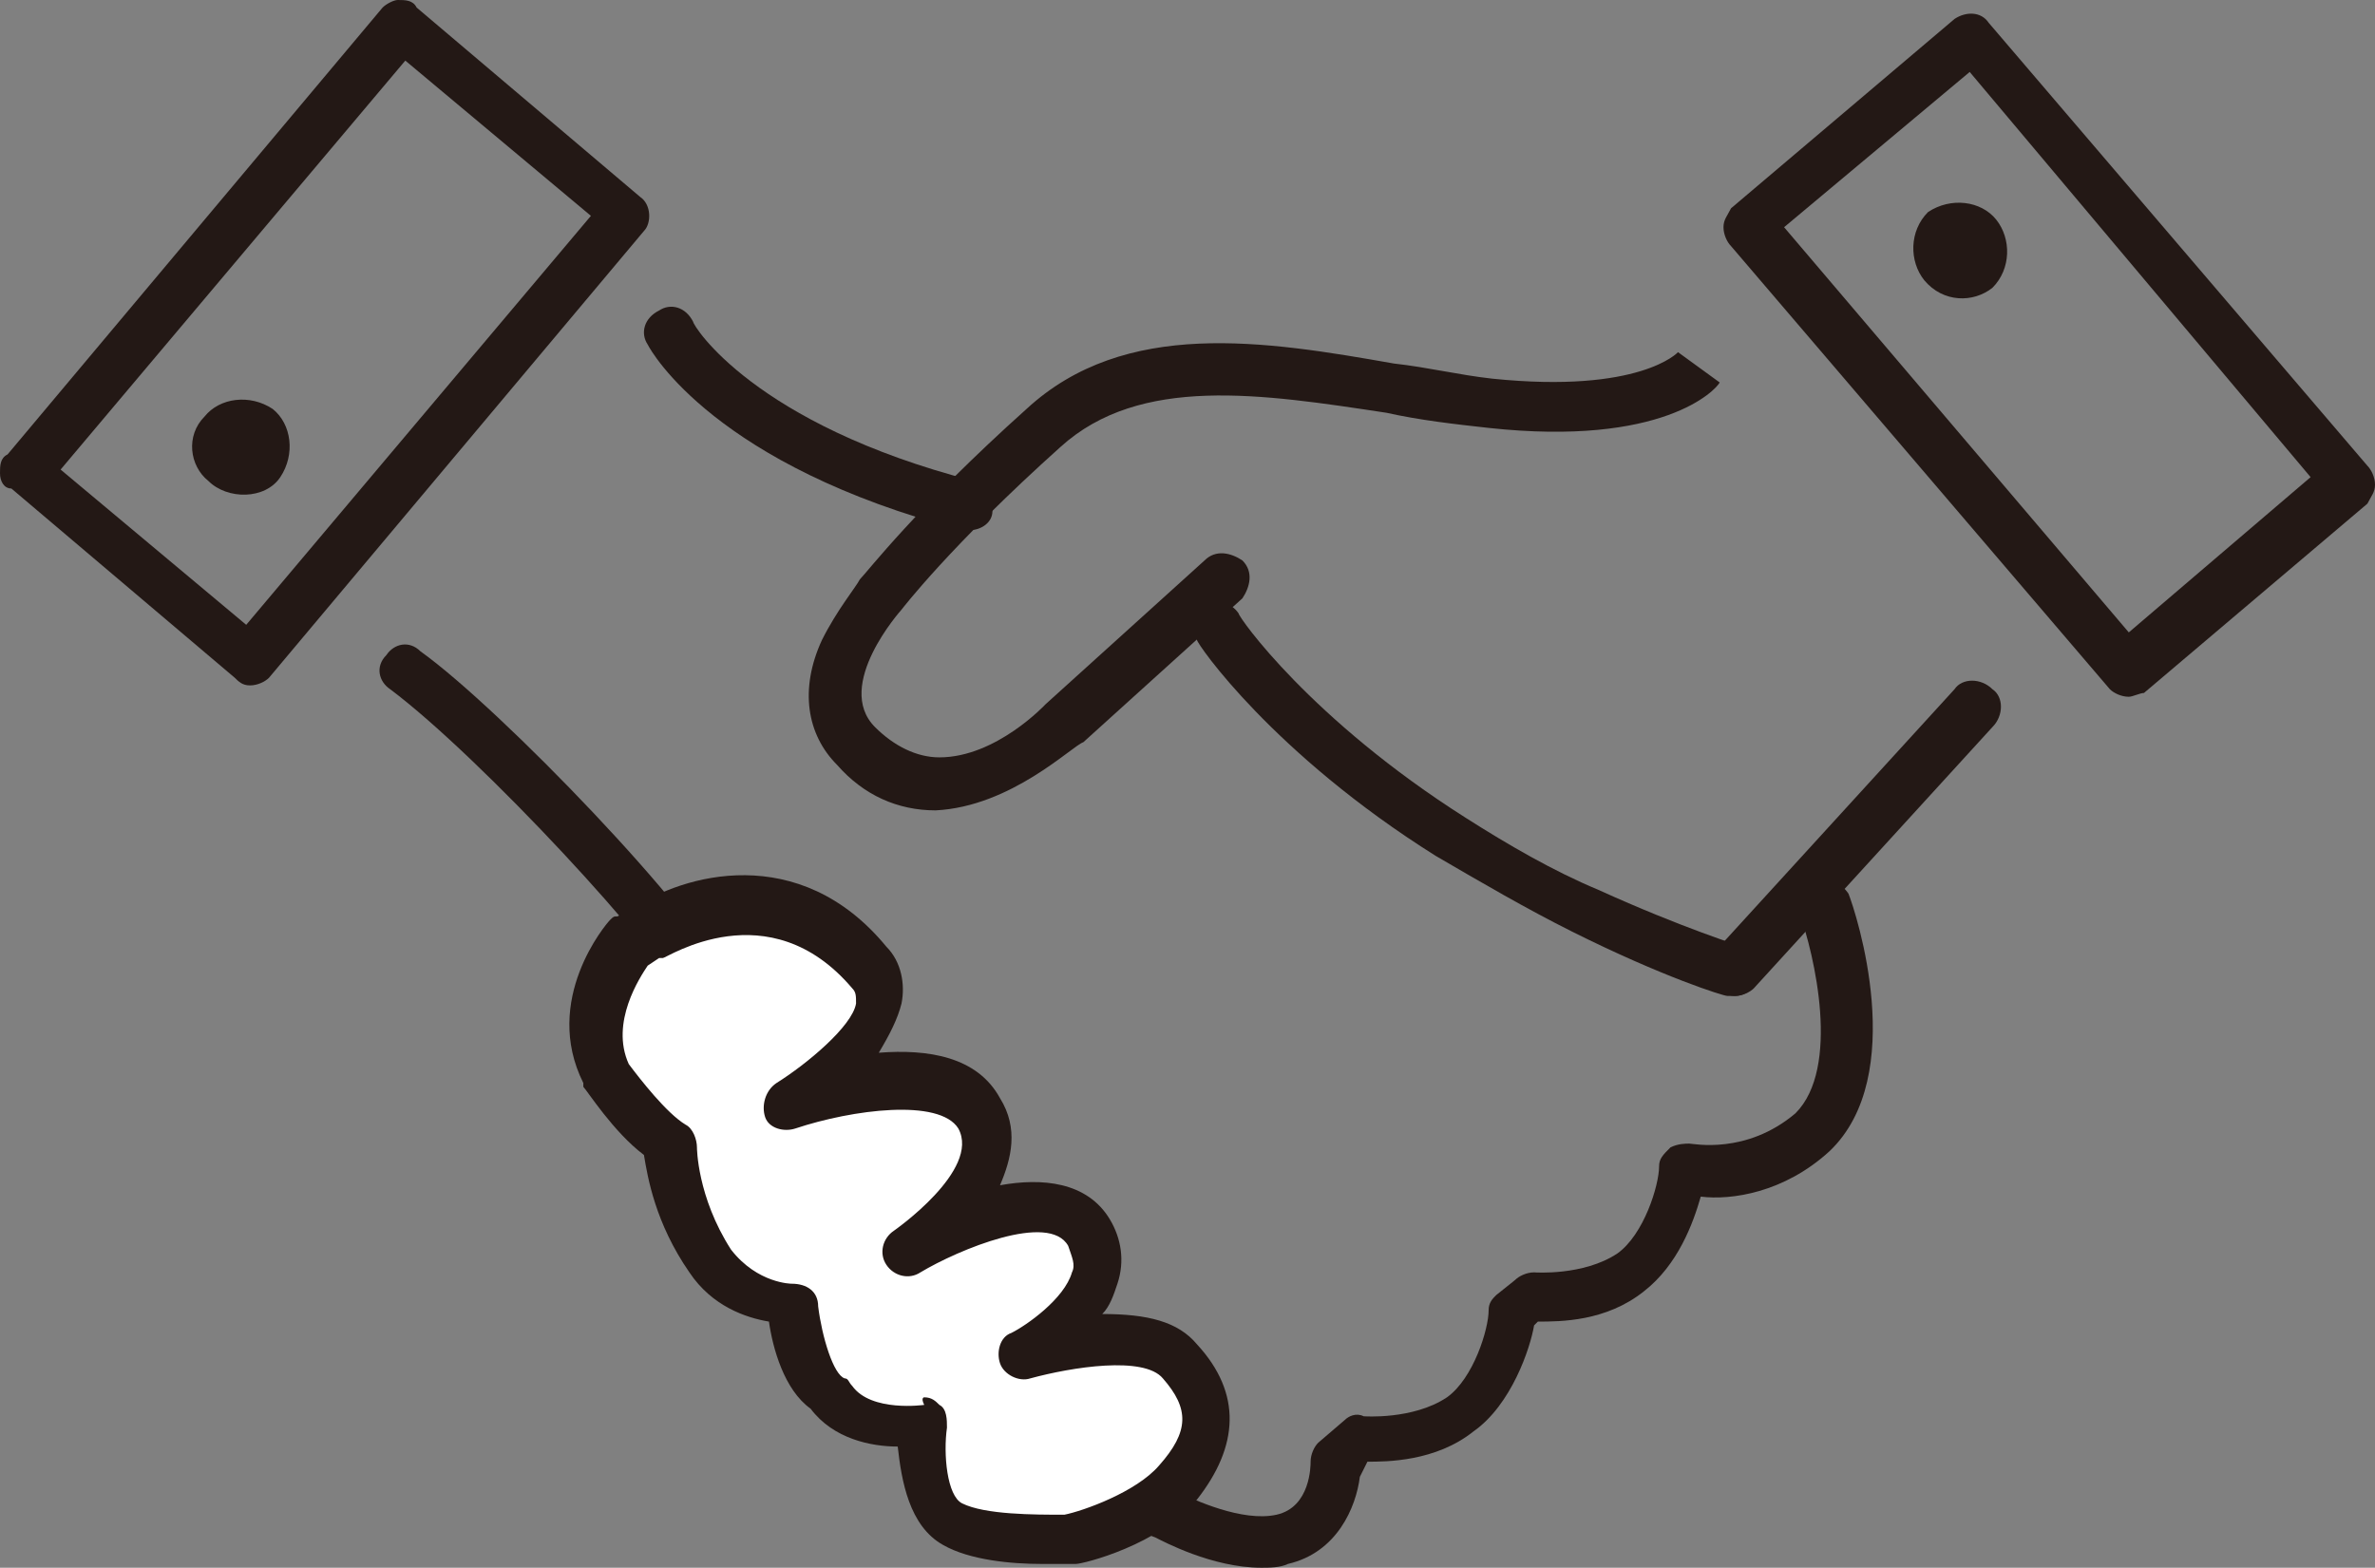 <?xml version="1.0" encoding="utf-8"?>
<!-- Generator: Adobe Illustrator 25.0.0, SVG Export Plug-In . SVG Version: 6.00 Build 0)  -->
<svg version="1.1" id="レイヤー_1" xmlns="http://www.w3.org/2000/svg" xmlns:xlink="http://www.w3.org/1999/xlink" x="0px"
	 y="0px" width="62.7px" height="41.4px" viewBox="0 0 62.7 41.4" style="enable-background:new 0 0 62.7 41.4;"
	 xml:space="preserve">
<rect x="0" y="0" width="62.7" height="41.4" fill="#808080" stroke="none"/>
<style type="text/css">
	.st0{fill:#231815;}
	.st1{fill:#FFFFFF;}
</style>
<g>
	<g>
		<path class="st0" d="M56.2,18.4c-0.2,0-0.4-0.1-0.5-0.2l-10-11.7c-0.1-0.1-0.2-0.3-0.2-0.5c0-0.2,0.1-0.3,0.2-0.5l5.9-5
			c0.3-0.2,0.7-0.2,0.9,0.1l10,11.7c0.1,0.1,0.2,0.3,0.2,0.5c0,0.2-0.1,0.3-0.2,0.5l-5.9,5C56.5,18.3,56.3,18.4,56.2,18.4z M47.1,6
			l9.1,10.7l4.8-4.1L52,1.9L47.1,6z"/>
		<path class="st0" d="M52.7,5.8c0.4,0.5,0.4,1.3-0.1,1.8C52.1,8,51.3,8,50.8,7.4c-0.4-0.5-0.4-1.3,0.1-1.8
			C51.5,5.2,52.3,5.3,52.7,5.8z"/>
	</g>
	<g>
		<path class="st0" d="M6.6,18.1c-0.2,0-0.3-0.1-0.4-0.2l-5.9-5C0.1,12.9,0,12.7,0,12.5c0-0.2,0-0.4,0.2-0.5l9.9-11.8
			C10.2,0.1,10.4,0,10.5,0c0.2,0,0.4,0,0.5,0.2l5.9,5c0.3,0.2,0.3,0.7,0.1,0.9L7.1,17.9C7,18,6.8,18.1,6.6,18.1z M1.6,12.4l4.9,4.1
			l9.1-10.8l-4.9-4.1L1.6,12.4z"/>
		<path class="st0" d="M5.4,11c0.4-0.5,1.2-0.6,1.8-0.2c0.5,0.4,0.6,1.2,0.2,1.8S6,13.2,5.5,12.7C5,12.3,4.9,11.5,5.4,11z"/>
	</g>
	<path class="st0" d="M24.7,21.4c-1,0-1.9-0.4-2.6-1.2c-0.8-0.8-1-2-0.4-3.3c0.4-0.8,0.9-1.4,1-1.6c0.2-0.2,1.5-1.9,4.4-4.5
		c2.6-2.4,6.3-1.8,9.7-1.2c0.9,0.1,1.7,0.3,2.6,0.4c3.9,0.4,4.9-0.7,4.9-0.7c0,0,0,0,0,0l1.1,0.8c-0.1,0.2-1.5,1.7-6.1,1.2
		c-0.9-0.1-1.8-0.2-2.7-0.4c-3.3-0.5-6.5-1-8.6,0.9c-2.9,2.6-4.2,4.3-4.2,4.3c0,0,0,0,0,0c0,0-1.8,2-0.7,3.1
		c0.5,0.5,1.1,0.8,1.7,0.8c1.5,0,2.8-1.4,2.8-1.4c0,0,0,0,0,0l4.2-3.8c0.3-0.3,0.7-0.2,1,0c0.3,0.3,0.2,0.7,0,1l-4.2,3.8
		C28.3,19.7,26.7,21.3,24.7,21.4C24.8,21.4,24.7,21.4,24.7,21.4z"/>
	<path class="st0" d="M45.8,26.3c-0.2,0-0.3-0.1-0.5-0.2c-0.3-0.2-0.3-0.7,0-1l6.3-6.9c0.2-0.3,0.7-0.3,1,0c0.3,0.2,0.3,0.7,0,1
		l-6.3,6.9C46.2,26.2,46,26.3,45.8,26.3z"/>
	<path class="st0" d="M45.8,26.3c-0.1,0-0.1,0-0.2,0c-0.1,0-1.7-0.5-4.1-1.7c-1.2-0.6-2.4-1.3-3.6-2c-4.3-2.7-6.3-5.6-6.3-5.7
		c-0.2-0.3-0.1-0.7,0.2-0.9c0.3-0.2,0.7-0.1,0.9,0.2c0,0.1,1.9,2.8,6,5.4c1.1,0.7,2.3,1.4,3.5,1.9C44.4,24.5,46,25,46,25
		c0.4,0.1,0.6,0.5,0.4,0.8C46.3,26.1,46.1,26.3,45.8,26.3z"/>
	<path class="st0" d="M33.3,41.4c-1.3,0-2.6-0.7-2.8-0.8c-0.3-0.1-2.2-1-4.5-3c-2.3-2-5.6-5.5-8-11.2c-0.5-1.2-5.3-6.4-7.7-8.2
		c-0.3-0.2-0.4-0.6-0.1-0.9c0.2-0.3,0.6-0.4,0.9-0.1c2.1,1.5,7.4,7,8.1,8.7c2.3,5.4,5.4,8.8,7.6,10.7c2.4,2.1,4.2,2.8,4.2,2.8
		c0,0,0.1,0,0.1,0c0.4,0.2,1.7,0.8,2.6,0.6c0.9-0.2,0.9-1.3,0.9-1.4c0-0.2,0.1-0.4,0.2-0.5l0.7-0.6c0.1-0.1,0.3-0.2,0.5-0.1
		c0,0,1.3,0.1,2.2-0.5c0.7-0.5,1.1-1.8,1.1-2.3c0-0.2,0.1-0.3,0.2-0.4l0.5-0.4c0.1-0.1,0.3-0.2,0.5-0.2c0,0,1.3,0.1,2.2-0.5
		c0.7-0.5,1.1-1.8,1.1-2.3c0-0.2,0.1-0.3,0.3-0.5c0.2-0.1,0.4-0.1,0.5-0.1c0.1,0,1.5,0.3,2.8-0.8c1.2-1.2,0.5-4.2,0.1-5.3
		c-0.1-0.3,0.1-0.7,0.4-0.9c0.3-0.1,0.7,0.1,0.9,0.4c0.2,0.5,1.6,4.8-0.5,6.8c-1.2,1.1-2.6,1.3-3.4,1.2c-0.2,0.7-0.6,1.8-1.5,2.5
		c-1,0.8-2.2,0.8-2.8,0.8l-0.1,0.1c-0.1,0.6-0.6,2.1-1.6,2.8c-1,0.8-2.3,0.8-2.8,0.8L35.9,39c-0.1,0.8-0.6,2-1.9,2.3
		C33.8,41.4,33.5,41.4,33.3,41.4z"/>
	<path class="st0" d="M25.6,14c-0.1,0-0.1,0-0.2,0c-6.5-1.7-8.2-4.7-8.3-4.9c-0.2-0.3-0.1-0.7,0.3-0.9c0.3-0.2,0.7-0.1,0.9,0.3
		c0,0.1,1.6,2.7,7.4,4.2c0.4,0.1,0.6,0.5,0.5,0.8C26.2,13.8,25.9,14,25.6,14z"/>
	<g>
		<path class="st1" d="M16.5,24.8c0,0-1.5,1.7-0.6,3.5c0,0,0.9,1.3,1.7,1.8c0,0-0.1,1.5,1.1,3.1c0.9,1.2,2.2,1.1,2.2,1.1
			s0.2,2,1,2.5c0.8,1.1,2.6,0.7,2.6,0.7s-0.2,2.2,0.8,2.7c1,0.5,3.1,0.4,3.1,0.4s2-0.5,2.9-1.5c0.9-1,1.1-2,0.1-3.2
			c-1-1.2-4.2-0.2-4.2-0.2s2.8-1.5,1.8-3.2c-1-1.7-4.8,0.4-4.8,0.4s2.9-1.9,1.9-3.6c-1-1.7-5.1-0.3-5.1-0.3s3.4-2,2.1-3.6
			c-2.6-3.1-5.9-0.9-5.9-0.9L16.5,24.8z"/>
		<path class="st0" d="M27.5,41.3c-0.8,0-1.9-0.1-2.6-0.5c-0.9-0.5-1.1-1.7-1.2-2.6c-0.7,0-1.7-0.2-2.3-1c-0.7-0.5-1-1.6-1.1-2.3
			c-0.6-0.1-1.5-0.4-2.1-1.3c0,0,0,0,0,0c-0.9-1.3-1.1-2.5-1.2-3.1c-0.8-0.6-1.5-1.7-1.6-1.8c0,0,0-0.1,0-0.1
			c-1.1-2.2,0.6-4.2,0.7-4.3c0.1-0.1,0.1-0.1,0.2-0.1l0.4-0.2c1.3-0.9,4.4-1.8,6.7,1c0.4,0.4,0.5,1,0.4,1.5
			c-0.1,0.4-0.3,0.8-0.6,1.3c1.3-0.1,2.6,0.1,3.2,1.2c0.5,0.8,0.3,1.6,0,2.3c1.1-0.2,2.3-0.1,2.9,0.9c0.3,0.5,0.4,1.1,0.2,1.7
			c-0.1,0.3-0.2,0.6-0.4,0.8c1.2,0,2,0.2,2.5,0.8c1.2,1.3,1.1,2.7,0,4.1c-1,1.2-3,1.7-3.2,1.7c0,0-0.1,0-0.1,0
			C28.2,41.3,27.9,41.3,27.5,41.3z M24.4,36.9c0.2,0,0.3,0.1,0.4,0.2c0.2,0.1,0.2,0.4,0.2,0.6c-0.1,0.7,0,1.8,0.4,2
			c0.6,0.3,1.9,0.3,2.7,0.3c0.5-0.1,1.9-0.6,2.5-1.3c0.8-0.9,0.8-1.5,0.1-2.3c-0.5-0.6-2.4-0.3-3.5,0c-0.3,0.1-0.7-0.1-0.8-0.4
			c-0.1-0.3,0-0.7,0.3-0.8c0.4-0.2,1.4-0.9,1.6-1.6c0.1-0.2,0-0.4-0.1-0.7c-0.5-0.9-2.9,0.1-3.9,0.7c-0.3,0.2-0.7,0.1-0.9-0.2
			c-0.2-0.3-0.1-0.7,0.2-0.9c0,0,2.3-1.6,1.7-2.7c-0.5-0.8-2.8-0.5-4.3,0c-0.3,0.1-0.7,0-0.8-0.3c-0.1-0.3,0-0.7,0.3-0.9
			c0.8-0.5,2-1.5,2.1-2.1c0-0.2,0-0.3-0.1-0.4c-2.2-2.6-4.9-0.8-5-0.8c0,0,0,0-0.1,0l-0.3,0.2c-0.2,0.3-1,1.5-0.5,2.6
			c0.3,0.4,1,1.3,1.5,1.6c0.2,0.1,0.3,0.4,0.3,0.6c0,0,0,1.3,0.9,2.7c0.7,0.9,1.6,0.9,1.6,0.9c0.4,0,0.7,0.2,0.7,0.6
			c0.1,0.8,0.4,1.8,0.7,1.9c0.1,0,0.1,0.1,0.2,0.2c0.5,0.7,1.9,0.5,1.9,0.5C24.3,36.9,24.4,36.9,24.4,36.9z"/>
	</g>
</g>
</svg>
